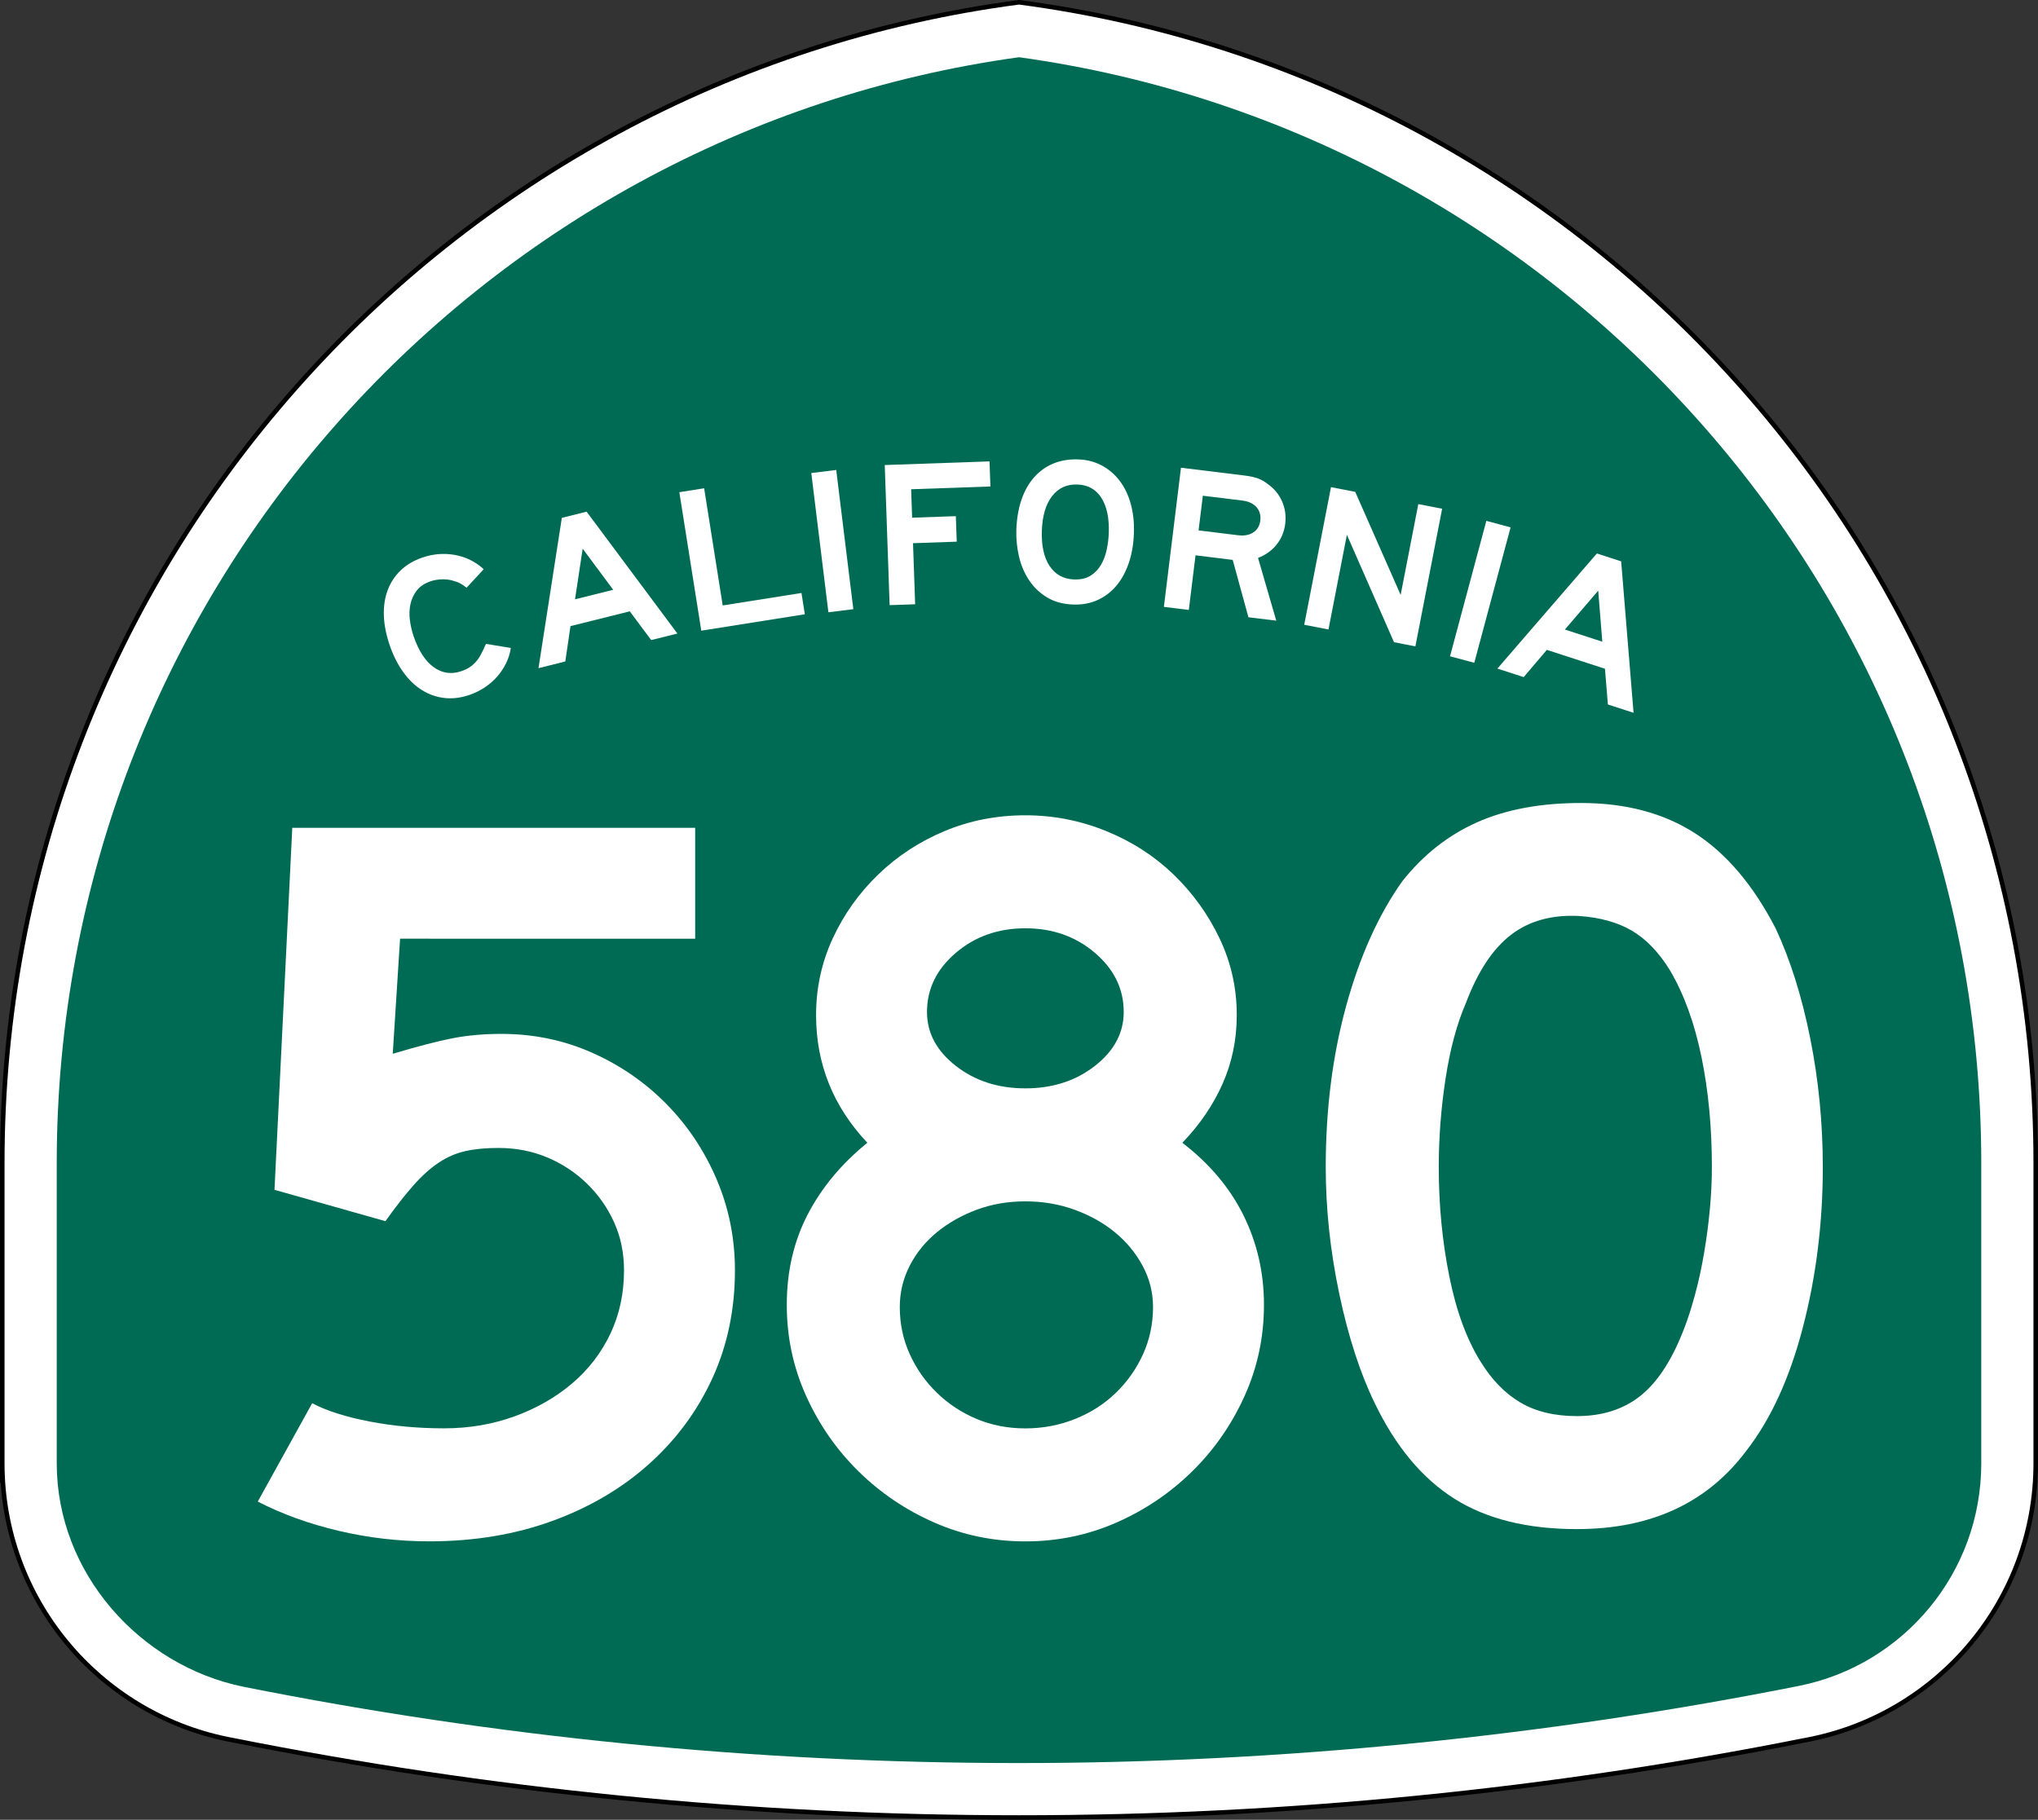 <?xml version="1.0" encoding="UTF-8" standalone="no"?>
<!-- Generator: Adobe Illustrator 12.0.0, SVG Export Plug-In . SVG Version: 6.00 Build 51448)  -->

<svg
   xmlns:dc="http://purl.org/dc/elements/1.1/"
   xmlns:cc="http://creativecommons.org/ns#"
   xmlns:rdf="http://www.w3.org/1999/02/22-rdf-syntax-ns#"
   xmlns:svg="http://www.w3.org/2000/svg"
   xmlns="http://www.w3.org/2000/svg"
   xmlns:sodipodi="http://sodipodi.sourceforge.net/DTD/sodipodi-0.dtd"
   xmlns:inkscape="http://www.inkscape.org/namespaces/inkscape"
   version="1.1"
   id="Layer_1"
   width="449"
   height="401"
   viewBox="0 0 449 401"
   overflow="visible"
   enable-background="new 0 0 449 401"
   xml:space="preserve"
   sodipodi:docname="California_580.svg"
   inkscape:version="0.92.3 (2405546, 2018-03-11)"><rect x="0" y="0" width="449" height="401" fill="#333333" stroke="none"/><defs
   id="defs1391" /><sodipodi:namedview
   pagecolor="#ffffff"
   bordercolor="#666666"
   borderopacity="1"
   objecttolerance="10"
   gridtolerance="10"
   guidetolerance="10"
   inkscape:pageopacity="0"
   inkscape:pageshadow="2"
   inkscape:window-width="2560"
   inkscape:window-height="1387"
   id="namedview1389"
   showgrid="false"
   inkscape:zoom="0.5"
   inkscape:cx="-1007.9758"
   inkscape:cy="91.811991"
   inkscape:window-x="-8"
   inkscape:window-y="-8"
   inkscape:window-maximized="1"
   inkscape:current-layer="Layer_1"
   inkscape:measure-start="99.3485,61.8718"
   inkscape:measure-end="434.871,61.8718" />
<g
   id="g1378">
	<g
   id="g1328">
		<path
   d="M0.5,256.279    C0.5,125.314,98.078,17.142,224.5,0.5c126.422,16.642,224,124.814,224,255.779v66.182    c0,29.996-21.301,55.017-49.603,60.761l-0.174,0.035l-0.173,0.034L398.375,383.326    l-0.184,0.037l-0.184,0.035l-0.182,0.035l-0.185,0.035    C341.573,394.643,283.707,400.5,224.5,400.5s-117.073-5.857-173.142-17.031l-0.184-0.035    l-0.182-0.035l-0.183-0.035l-0.185-0.037l-0.175-0.035l-0.173-0.034    l-0.174-0.035C21.801,377.478,0.5,352.457,0.5,322.461C0.5,288.219,0.5,387.246,0.5,256.279z"
   id="path1324"
   clip-rule="evenodd"
   fill-rule="evenodd"
   fill="#FFFFFF" />
		
			<path
   stroke-miterlimit="3.864"
   d="    M0.5,256.279C0.5,125.314,98.078,17.142,224.5,0.5c126.422,16.642,224,124.814,224,255.779    v66.182c0,29.996-21.301,55.017-49.603,60.761l-0.174,0.035l-0.173,0.034    L398.375,383.326l-0.184,0.037l-0.184,0.035l-0.182,0.035l-0.185,0.035    C341.573,394.643,283.707,400.5,224.5,400.5s-117.073-5.857-173.142-17.031l-0.184-0.035    l-0.182-0.035l-0.183-0.035l-0.185-0.037l-0.175-0.035l-0.173-0.034    l-0.174-0.035C21.801,377.478,0.5,352.457,0.5,322.461C0.5,288.219,0.5,387.246,0.5,256.279z"
   id="path1326"
   clip-rule="evenodd"
   stroke-linejoin="round"
   stroke-linecap="round"
   stroke="#000000"
   fill-rule="evenodd"
   fill="none" />
	</g>
	<g
   id="g1332">
		<path
   d="M224.5,12.609    c119.769,16.55,212,119.347,212,243.67v66.182c0,24.177-17.171,44.369-39.989,49    C341.202,382.484,282.904,388.5,224.5,388.5c-58.405,0-115.531-5.785-170.84-16.808    C30.851,367.055,12.5,346.633,12.5,322.461v-66.182    C12.5,131.956,104.731,29.159,224.5,12.609z"
   id="path1330"
   clip-rule="evenodd"
   fill-rule="evenodd"
   fill="#006B54" />
	</g>
	<g
   id="g1376">
		<g
   id="g1374">
			<g
   id="g1336">
				<path
   d="M112.542,142.775      c-0.173,1.197-0.528,2.335-1.067,3.415c-0.539,1.08-1.2,2.063-1.983,2.951      c-0.783,0.887-1.691,1.672-2.725,2.353s-2.131,1.222-3.294,1.622      c-1.918,0.661-3.765,0.891-5.542,0.689c-1.776-0.201-3.429-0.778-4.96-1.73      c-1.53-0.952-2.902-2.268-4.114-3.947c-1.212-1.68-2.209-3.653-2.989-5.92      c-0.791-2.296-1.223-4.472-1.297-6.528c-0.073-2.055,0.202-3.922,0.827-5.6      s1.578-3.136,2.859-4.373c1.281-1.238,2.88-2.187,4.798-2.847      c2.354-0.811,4.734-1.004,7.14-0.581c2.405,0.424,4.53,1.472,6.374,3.146      l-3.766,4.076c-0.617-0.47-1.114-0.803-1.49-0.999      c-0.376-0.196-0.812-0.354-1.31-0.476c-0.741-0.265-1.588-0.388-2.541-0.369      c-0.952,0.019-1.821,0.164-2.605,0.434c-1.337,0.46-2.354,1.144-3.049,2.05      s-1.16,1.919-1.392,3.039c-0.232,1.121-0.267,2.295-0.104,3.523      c0.163,1.228,0.439,2.409,0.83,3.542c1.101,3.198,2.579,5.46,4.434,6.788      c1.855,1.329,3.887,1.612,6.096,0.852c0.668-0.23,1.249-0.503,1.742-0.819      c0.493-0.316,0.946-0.7,1.359-1.151c0.414-0.451,0.8-1.007,1.157-1.667      c0.358-0.66,0.737-1.449,1.136-2.366L112.542,142.775z"
   id="path1334"
   clip-rule="evenodd"
   fill-rule="evenodd"
   fill="#FFFFFF" />
			</g>
			<g
   id="g1340">
				<path
   d="M143.467,141.042l-4.715-6.333      L125.688,137.967l-1.146,7.793l-5.905,1.473l5.143-33.121l5.458-1.361      l20.001,26.852L143.467,141.042z M128.371,120.903l-1.685,11.16l8.411-2.097      L128.371,120.903z"
   id="path1338"
   clip-rule="evenodd"
   fill-rule="evenodd"
   fill="#FFFFFF" />
			</g>
			<g
   id="g1344">
				<polygon
   points="154.502,138.971 149.669,108.458       155.134,107.593 159.224,133.415 176.575,130.667 177.318,135.357     "
   id="polygon1342"
   clip-rule="evenodd"
   fill-rule="evenodd"
   fill="#FFFFFF" />
			</g>
			<g
   id="g1348">
				
					<rect
   x="167.956"
   y="116.374"
   transform="matrix(0.122 0.993 -0.993 0.122 279.301 -77.417)"
   width="30.894"
   height="5.533"
   id="rect1346"
   clip-rule="evenodd"
   fill-rule="evenodd"
   fill="#FFFFFF" />
			</g>
			<g
   id="g1352">
				<polygon
   points="200.736,107.808 200.955,114.075       210.586,113.739 210.782,119.361 201.151,119.697 201.621,133.153 195.999,133.349       194.921,102.475 218.008,101.668 218.201,107.198     "
   id="polygon1350"
   clip-rule="evenodd"
   fill-rule="evenodd"
   fill="#FFFFFF" />
			</g>
			<g
   id="g1356">
				<path
   d="M249.815,117.485      c-0.085,2.427-0.461,4.621-1.129,6.581c-0.669,1.96-1.58,3.628-2.735,5.003      c-1.155,1.375-2.538,2.426-4.147,3.154s-3.397,1.058-5.363,0.989      c-2.273-0.08-4.216-0.616-5.826-1.61c-1.611-0.995-2.928-2.271-3.95-3.829      c-1.021-1.559-1.753-3.307-2.192-5.244c-0.44-1.938-0.626-3.875-0.559-5.81      c0.086-2.458,0.463-4.659,1.13-6.604c0.668-1.945,1.595-3.589,2.779-4.932      c1.186-1.342,2.597-2.354,4.235-3.036c1.639-0.681,3.472-0.986,5.499-0.915      c1.905,0.066,3.627,0.511,5.168,1.334c1.539,0.823,2.854,1.945,3.941,3.367      c1.089,1.422,1.906,3.119,2.452,5.091      C249.665,112.997,249.897,115.15,249.815,117.485z M244.281,117.43      c0.113-3.256-0.428-5.828-1.622-7.715c-1.195-1.888-2.96-2.872-5.296-2.953      c-2.334-0.082-4.194,0.776-5.58,2.573c-1.385,1.797-2.135,4.324-2.248,7.581      c-0.116,3.318,0.454,5.921,1.711,7.811c1.257,1.89,3.053,2.875,5.387,2.957      c1.475,0.051,2.692-0.229,3.651-0.841c0.96-0.612,1.726-1.416,2.299-2.411      s0.989-2.111,1.247-3.348C244.089,119.845,244.239,118.628,244.281,117.43z"
   id="path1354"
   clip-rule="evenodd"
   fill-rule="evenodd"
   fill="#FFFFFF" />
			</g>
			<g
   id="g1360">
				<path
   d="M275.047,136.017l-3.465-12.644      l-8.191-1.006l-1.479,12.037l-5.491-0.674l3.765-30.664l14.096,1.731      c1.129,0.139,2.079,0.348,2.85,0.628c0.771,0.281,1.523,0.714,2.257,1.299      c1.366,0.973,2.39,2.229,3.067,3.768c0.679,1.539,0.911,3.178,0.697,4.917      c-0.213,1.739-0.842,3.265-1.886,4.577c-1.044,1.312-2.411,2.297-4.103,2.957      l4.016,13.826L275.047,136.017z M277.66,114.735      c0.146-1.19-0.134-2.185-0.842-2.984c-0.707-0.799-1.746-1.283-3.119-1.452      l-8.696-1.067L264.064,116.875l8.695,1.068c1.373,0.168,2.499-0.042,3.377-0.631      C277.014,116.723,277.521,115.864,277.66,114.735z"
   id="path1358"
   clip-rule="evenodd"
   fill-rule="evenodd"
   fill="#FFFFFF" />
			</g>
			<g
   id="g1364">
				<polygon
   points="307.121,141.516 296.738,117.844       292.682,138.709 287.341,137.671 293.236,107.346 298.576,108.384 308.584,131.091       312.473,111.085 317.723,112.105 311.828,142.431     "
   id="polygon1362"
   clip-rule="evenodd"
   fill-rule="evenodd"
   fill="#FFFFFF" />
			</g>
			<g
   id="g1368">
				
					<rect
   x="310.752"
   y="127.644"
   transform="matrix(-0.259 0.966 -0.966 -0.259 536.594 -150.92)"
   width="30.894"
   height="5.532"
   id="rect1366"
   clip-rule="evenodd"
   fill-rule="evenodd"
   fill="#FFFFFF" />
			</g>
			<g
   id="g1372">
				<path
   d="M354.24,155.231l-0.644-7.869      l-12.805-4.161l-5.102,6.002l-5.789-1.88l21.913-25.363l5.351,1.738      l2.731,33.371L354.24,155.231z M352.11,130.153l-7.343,8.571l8.244,2.679      L352.11,130.153z"
   id="path1370"
   clip-rule="evenodd"
   fill-rule="evenodd"
   fill="#FFFFFF" />
			</g>
		</g>
	</g>
</g>
<g
   id="g1386"
   transform="translate(17.522,3.086)">
	
	<path
   d="m 384.068,254.09 c 0,12.296 -1.461,24.054 -4.381,35.273 -2.92,11.221 -7.07,20.289 -12.449,27.205 -8.607,11.527 -21.057,17.291 -37.349,17.291 -10.913,0 -19.904,-2.229 -26.974,-6.686 -7.07,-4.457 -12.911,-11.451 -17.521,-20.98 -3.228,-6.608 -5.841,-14.639 -7.839,-24.092 -1.998,-9.453 -2.997,-18.789 -2.997,-28.012 0,-12.757 1.499,-24.592 4.496,-35.504 2.997,-10.912 7.108,-20.058 12.334,-27.436 4.611,-5.84 10.105,-10.183 16.484,-13.026 6.378,-2.843 14.025,-4.265 22.939,-4.265 9.836,0 18.213,2.229 25.129,6.686 6.917,4.457 12.834,11.451 17.752,20.98 3.228,6.916 5.764,14.985 7.607,24.207 1.845,9.223 2.768,18.675 2.768,28.357 z m -24.438,0 c 0,-8.761 -0.769,-16.868 -2.306,-24.322 -1.537,-7.455 -3.842,-13.795 -6.917,-19.02 -2.459,-3.996 -5.264,-6.917 -8.415,-8.761 -3.151,-1.844 -7.032,-2.92 -11.643,-3.228 -5.994,-0.308 -10.989,1.075 -14.985,4.149 -3.997,3.074 -7.301,8.069 -9.914,14.986 -1.998,4.61 -3.497,10.182 -4.496,16.715 -1,6.531 -1.499,13.025 -1.499,19.48 0,8.3 0.769,16.293 2.305,23.977 1.537,7.686 3.843,13.986 6.917,18.905 2.459,3.996 5.379,6.993 8.761,8.991 3.381,1.998 7.531,2.998 12.45,2.998 5.687,0 10.413,-1.537 14.179,-4.611 3.766,-3.074 6.955,-8.069 9.568,-14.986 0.769,-1.998 1.537,-4.418 2.305,-7.262 0.769,-2.844 1.422,-5.84 1.959,-8.991 0.538,-3.151 0.961,-6.341 1.268,-9.568 0.308,-3.228 0.461,-6.378 0.461,-9.452 z"
   id="path1382"
   inkscape:connector-curvature="0"
   style="clip-rule:evenodd;fill:#ffffff;fill-rule:evenodd" />
	
</g>
<path
   inkscape:connector-curvature="0"
   style="clip-rule:evenodd;fill:#ffffff;fill-rule:evenodd"
   d="m 278.468,287.55 c 0,7.07 -1.422,13.756 -4.266,20.058 -2.844,6.302 -6.686,11.835 -11.527,16.599 -4.842,4.766 -10.413,8.531 -16.715,11.297 -6.301,2.768 -12.987,4.15 -20.058,4.15 -7.07,0 -13.756,-1.383 -20.058,-4.15 -6.302,-2.766 -11.873,-6.531 -16.714,-11.297 -4.841,-4.764 -8.684,-10.297 -11.527,-16.599 -2.843,-6.302 -4.265,-12.987 -4.265,-20.058 0,-7.378 1.537,-14.025 4.611,-19.942 3.074,-5.917 7.455,-11.182 13.141,-15.792 -7.531,-7.993 -11.297,-17.369 -11.297,-28.127 0,-5.994 1.229,-11.643 3.689,-16.945 2.459,-5.303 5.802,-9.991 10.029,-14.064 4.227,-4.073 9.106,-7.262 14.64,-9.568 5.533,-2.305 11.451,-3.458 17.752,-3.458 6.148,0 12.065,1.153 17.753,3.458 5.687,2.306 10.643,5.495 14.87,9.568 4.227,4.073 7.608,8.761 10.144,14.064 2.536,5.303 3.805,10.951 3.805,16.945 0,5.379 -1.038,10.412 -3.113,15.1 -2.074,4.688 -5.033,9.03 -8.876,13.027 5.995,4.61 10.49,9.951 13.487,16.022 2.997,6.071 4.496,12.642 4.496,19.712 z m -30.894,-64.554 c 0,-5.071 -2.113,-9.414 -6.341,-13.026 -4.227,-3.611 -9.337,-5.417 -15.331,-5.417 -5.994,0 -11.104,1.806 -15.331,5.417 -4.227,3.612 -6.34,7.955 -6.34,13.026 0,4.611 2.114,8.569 6.34,11.874 4.227,3.304 9.337,4.956 15.331,4.956 5.994,0 11.104,-1.652 15.331,-4.956 4.228,-3.305 6.341,-7.263 6.341,-11.874 z m 6.455,65.015 c 0,-3.228 -0.769,-6.264 -2.306,-9.106 -1.537,-2.844 -3.573,-5.303 -6.109,-7.378 -2.536,-2.074 -5.494,-3.727 -8.876,-4.957 -3.382,-1.229 -6.993,-1.844 -10.836,-1.844 -3.842,0 -7.416,0.615 -10.72,1.844 -3.305,1.23 -6.225,2.883 -8.761,4.957 -2.536,2.075 -4.534,4.534 -5.995,7.378 -1.46,2.843 -2.19,5.879 -2.19,9.106 0,3.688 0.73,7.146 2.19,10.375 1.46,3.227 3.458,6.07 5.995,8.529 2.536,2.46 5.456,4.381 8.761,5.764 3.305,1.384 6.878,2.075 10.72,2.075 3.843,0 7.493,-0.691 10.951,-2.075 3.458,-1.383 6.456,-3.304 8.991,-5.764 2.536,-2.459 4.534,-5.303 5.994,-8.529 1.461,-3.229 2.19,-6.687 2.19,-10.375 z"
   id="path1296" /><path
   inkscape:connector-curvature="0"
   style="clip-rule:evenodd;fill:#ffffff;fill-rule:evenodd"
   d="m 161.918,279.93 c 0,8.607 -1.652,16.522 -4.957,23.747 -3.304,7.224 -7.953,13.525 -13.947,18.904 -5.994,5.379 -13.104,9.568 -21.326,12.564 -8.223,2.998 -17.252,4.496 -27.089,4.496 -6.763,0 -13.411,-0.769 -19.943,-2.306 -6.532,-1.537 -12.488,-3.688 -17.867,-6.455 l 11.988,-21.671 c 3.228,1.69 7.455,3.035 12.68,4.034 5.226,0.999 10.682,1.498 16.369,1.498 5.533,0 10.72,-0.884 15.562,-2.651 4.841,-1.768 9.067,-4.188 12.68,-7.262 3.611,-3.074 6.416,-6.725 8.414,-10.951 1.998,-4.227 2.998,-8.876 2.998,-13.948 0,-3.843 -0.73,-7.378 -2.19,-10.605 -1.46,-3.228 -3.458,-6.07 -5.994,-8.53 -2.536,-2.459 -5.456,-4.38 -8.761,-5.764 -3.305,-1.383 -6.878,-2.074 -10.721,-2.074 -2.767,0 -5.188,0.23 -7.262,0.691 -2.075,0.461 -4.035,1.307 -5.879,2.536 -1.844,1.229 -3.689,2.882 -5.533,4.956 -1.844,2.075 -3.919,4.727 -6.225,7.954 l -24.438,-6.916 3.919,-79.77 h 88.762 v 24.438 H 88.143 l -1.614,25.359 c 5.687,-1.69 10.144,-2.843 13.372,-3.458 3.228,-0.614 6.763,-0.922 10.605,-0.922 7.07,0 13.718,1.384 19.943,4.149 6.225,2.767 11.68,6.532 16.369,11.297 4.688,4.765 8.375,10.298 11.065,16.6 2.689,6.302 4.034,12.987 4.034,20.058 z"
   id="path490" /></svg>